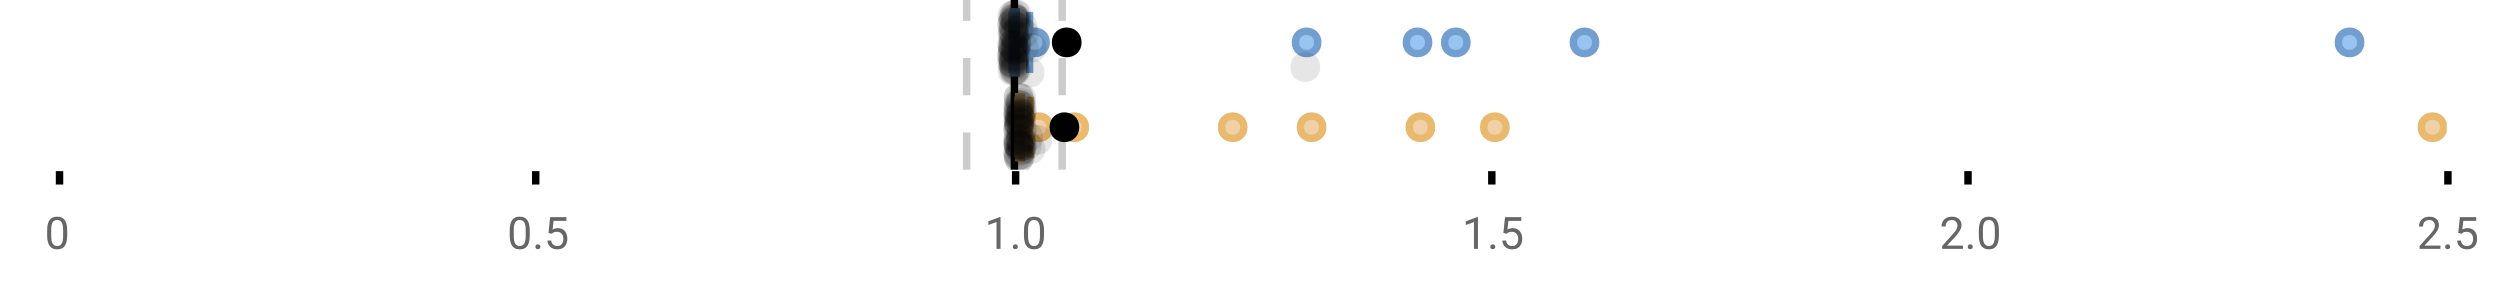 <?xml version="1.0" encoding="UTF-8"?>
<svg xmlns="http://www.w3.org/2000/svg" xmlns:xlink="http://www.w3.org/1999/xlink" width="672pt" height="76pt" viewBox="0 0 672 76" version="1.1">
<defs>
<clipPath id="clip1">
  <path d="M 271 0 L 274 0 L 274 45.602 L 271 45.602 Z M 271 0 "/>
</clipPath>
<clipPath id="clip2">
  <path d="M 258 0 L 261 0 L 261 45.602 L 258 45.602 Z M 258 0 "/>
</clipPath>
<clipPath id="clip3">
  <path d="M 284 0 L 287 0 L 287 45.602 L 284 45.602 Z M 284 0 "/>
</clipPath>
<clipPath id="clip4">
  <path d="M 600 0 L 657.684 0 L 657.684 43 L 600 43 Z M 600 0 "/>
</clipPath>
<clipPath id="clip5">
  <path d="M 247 2 L 311 2 L 311 45.602 L 247 45.602 Z M 247 2 "/>
</clipPath>
<clipPath id="clip6">
  <path d="M 257 2 L 321 2 L 321 45.602 L 257 45.602 Z M 257 2 "/>
</clipPath>
<clipPath id="clip7">
  <path d="M 300 2 L 363 2 L 363 45.602 L 300 45.602 Z M 300 2 "/>
</clipPath>
<clipPath id="clip8">
  <path d="M 321 2 L 384 2 L 384 45.602 L 321 45.602 Z M 321 2 "/>
</clipPath>
<clipPath id="clip9">
  <path d="M 350 2 L 414 2 L 414 45.602 L 350 45.602 Z M 350 2 "/>
</clipPath>
<clipPath id="clip10">
  <path d="M 370 2 L 434 2 L 434 45.602 L 370 45.602 Z M 370 2 "/>
</clipPath>
<clipPath id="clip11">
  <path d="M 622 2 L 657.684 2 L 657.684 45.602 L 622 45.602 Z M 622 2 "/>
</clipPath>
<clipPath id="clip12">
  <path d="M 254 2 L 318 2 L 318 45.602 L 254 45.602 Z M 254 2 "/>
</clipPath>
<clipPath id="clip13">
  <path d="M 269 37 L 278 37 L 278 45.602 L 269 45.602 Z M 269 37 "/>
</clipPath>
<clipPath id="clip14">
  <path d="M 269 38 L 278 38 L 278 45.602 L 269 45.602 Z M 269 38 "/>
</clipPath>
<clipPath id="clip15">
  <path d="M 269 37 L 278 37 L 278 45.602 L 269 45.602 Z M 269 37 "/>
</clipPath>
<clipPath id="clip16">
  <path d="M 269 38 L 278 38 L 278 45.602 L 269 45.602 Z M 269 38 "/>
</clipPath>
<clipPath id="clip17">
  <path d="M 270 37 L 279 37 L 279 45.602 L 270 45.602 Z M 270 37 "/>
</clipPath>
</defs>
<g id="surface724825">
<rect x="0" y="0" width="672" height="76" style="fill:rgb(100%,100%,100%);fill-opacity:1;stroke:none;"/>
<path style="fill:none;stroke-width:1;stroke-linecap:butt;stroke-linejoin:miter;stroke:rgb(0%,0%,0%);stroke-opacity:1;stroke-miterlimit:10;" d="M 8 23 L 8 24.801 " transform="matrix(2,0,0,2,0,0)"/>
<path style="fill:none;stroke-width:1;stroke-linecap:butt;stroke-linejoin:miter;stroke:rgb(0%,0%,0%);stroke-opacity:1;stroke-miterlimit:10;" d="M 72 23 L 72 24.801 " transform="matrix(2,0,0,2,0,0)"/>
<path style="fill:none;stroke-width:1;stroke-linecap:butt;stroke-linejoin:miter;stroke:rgb(0%,0%,0%);stroke-opacity:1;stroke-miterlimit:10;" d="M 136.5 23 L 136.5 24.801 " transform="matrix(2,0,0,2,0,0)"/>
<path style="fill:none;stroke-width:1;stroke-linecap:butt;stroke-linejoin:miter;stroke:rgb(0%,0%,0%);stroke-opacity:1;stroke-miterlimit:10;" d="M 200.5 23 L 200.5 24.801 " transform="matrix(2,0,0,2,0,0)"/>
<path style="fill:none;stroke-width:1;stroke-linecap:butt;stroke-linejoin:miter;stroke:rgb(0%,0%,0%);stroke-opacity:1;stroke-miterlimit:10;" d="M 264.5 23 L 264.5 24.801 " transform="matrix(2,0,0,2,0,0)"/>
<path style="fill:none;stroke-width:1;stroke-linecap:butt;stroke-linejoin:miter;stroke:rgb(0%,0%,0%);stroke-opacity:1;stroke-miterlimit:10;" d="M 329 23 L 329 24.801 " transform="matrix(2,0,0,2,0,0)"/>
<path style=" stroke:none;fill-rule:nonzero;fill:rgb(40%,40%,40%);fill-opacity:1;" d="M 18.062 63.262 C 18.062 64.535 17.844 65.48 17.406 66.105 C 16.977 66.723 16.301 67.027 15.375 67.027 C 14.469 67.027 13.797 66.727 13.359 66.121 C 12.922 65.52 12.691 64.613 12.672 63.402 L 12.672 61.965 C 12.672 60.707 12.883 59.773 13.312 59.168 C 13.75 58.555 14.43 58.246 15.359 58.246 C 16.273 58.246 16.953 58.543 17.391 59.137 C 17.828 59.723 18.051 60.629 18.062 61.855 Z M 16.969 61.777 C 16.969 60.863 16.836 60.195 16.578 59.777 C 16.328 59.352 15.922 59.137 15.359 59.137 C 14.805 59.137 14.398 59.352 14.141 59.777 C 13.891 60.195 13.766 60.836 13.766 61.699 L 13.766 63.434 C 13.766 64.352 13.895 65.035 14.156 65.48 C 14.426 65.918 14.832 66.137 15.375 66.137 C 15.906 66.137 16.301 65.93 16.562 65.512 C 16.82 65.098 16.957 64.445 16.969 63.559 Z M 12 55.77 "/>
<path style=" stroke:none;fill-rule:nonzero;fill:rgb(40%,40%,40%);fill-opacity:1;" d="M 142.398 63.262 C 142.398 64.535 142.18 65.48 141.742 66.105 C 141.312 66.723 140.637 67.027 139.711 67.027 C 138.805 67.027 138.133 66.727 137.695 66.121 C 137.258 65.52 137.027 64.613 137.008 63.402 L 137.008 61.965 C 137.008 60.707 137.219 59.773 137.648 59.168 C 138.086 58.555 138.766 58.246 139.695 58.246 C 140.609 58.246 141.289 58.543 141.727 59.137 C 142.164 59.723 142.387 60.629 142.398 61.855 Z M 141.305 61.777 C 141.305 60.863 141.172 60.195 140.914 59.777 C 140.664 59.352 140.258 59.137 139.695 59.137 C 139.141 59.137 138.734 59.352 138.477 59.777 C 138.227 60.195 138.102 60.836 138.102 61.699 L 138.102 63.434 C 138.102 64.352 138.23 65.035 138.492 65.48 C 138.762 65.918 139.168 66.137 139.711 66.137 C 140.242 66.137 140.637 65.93 140.898 65.512 C 141.156 65.098 141.293 64.445 141.305 63.559 Z M 143.918 66.34 C 143.918 66.152 143.969 65.996 144.074 65.871 C 144.188 65.746 144.355 65.684 144.574 65.684 C 144.801 65.684 144.973 65.746 145.09 65.871 C 145.203 65.996 145.262 66.152 145.262 66.34 C 145.262 66.52 145.203 66.668 145.09 66.793 C 144.973 66.906 144.801 66.965 144.574 66.965 C 144.355 66.965 144.188 66.906 144.074 66.793 C 143.969 66.668 143.918 66.52 143.918 66.34 Z M 147.438 62.621 L 147.875 58.371 L 152.25 58.371 L 152.25 59.371 L 148.797 59.371 L 148.531 61.699 C 148.957 61.449 149.438 61.324 149.969 61.324 C 150.738 61.324 151.352 61.586 151.812 62.105 C 152.27 62.617 152.5 63.309 152.5 64.184 C 152.5 65.059 152.258 65.754 151.781 66.262 C 151.312 66.773 150.648 67.027 149.797 67.027 C 149.047 67.027 148.43 66.82 147.953 66.402 C 147.473 65.977 147.203 65.395 147.141 64.652 L 148.156 64.652 C 148.227 65.145 148.406 65.512 148.688 65.762 C 148.969 66.012 149.336 66.137 149.797 66.137 C 150.297 66.137 150.691 65.965 150.984 65.621 C 151.273 65.277 151.422 64.805 151.422 64.199 C 151.422 63.629 151.266 63.168 150.953 62.824 C 150.641 62.48 150.223 62.309 149.703 62.309 C 149.234 62.309 148.863 62.41 148.594 62.605 L 148.312 62.84 Z M 136.336 55.77 "/>
<path style=" stroke:none;fill-rule:nonzero;fill:rgb(40%,40%,40%);fill-opacity:1;" d="M 268.938 66.902 L 267.859 66.902 L 267.859 59.684 L 265.672 60.48 L 265.672 59.496 L 268.781 58.324 L 268.938 58.324 Z M 272.254 66.34 C 272.254 66.152 272.305 65.996 272.41 65.871 C 272.523 65.746 272.691 65.684 272.91 65.684 C 273.137 65.684 273.309 65.746 273.426 65.871 C 273.539 65.996 273.598 66.152 273.598 66.34 C 273.598 66.52 273.539 66.668 273.426 66.793 C 273.309 66.906 273.137 66.965 272.91 66.965 C 272.691 66.965 272.523 66.906 272.41 66.793 C 272.305 66.668 272.254 66.52 272.254 66.34 Z M 280.633 63.262 C 280.633 64.535 280.414 65.48 279.977 66.105 C 279.547 66.723 278.871 67.027 277.945 67.027 C 277.039 67.027 276.367 66.727 275.93 66.121 C 275.492 65.52 275.262 64.613 275.242 63.402 L 275.242 61.965 C 275.242 60.707 275.453 59.773 275.883 59.168 C 276.32 58.555 277 58.246 277.93 58.246 C 278.844 58.246 279.523 58.543 279.961 59.137 C 280.398 59.723 280.621 60.629 280.633 61.855 Z M 279.539 61.777 C 279.539 60.863 279.406 60.195 279.148 59.777 C 278.898 59.352 278.492 59.137 277.93 59.137 C 277.375 59.137 276.969 59.352 276.711 59.777 C 276.461 60.195 276.336 60.836 276.336 61.699 L 276.336 63.434 C 276.336 64.352 276.465 65.035 276.727 65.48 C 276.996 65.918 277.402 66.137 277.945 66.137 C 278.477 66.137 278.871 65.93 279.133 65.512 C 279.391 65.098 279.527 64.445 279.539 63.559 Z M 264.672 55.77 "/>
<path style=" stroke:none;fill-rule:nonzero;fill:rgb(40%,40%,40%);fill-opacity:1;" d="M 397.273 66.902 L 396.195 66.902 L 396.195 59.684 L 394.008 60.48 L 394.008 59.496 L 397.117 58.324 L 397.273 58.324 Z M 400.59 66.34 C 400.59 66.152 400.641 65.996 400.746 65.871 C 400.859 65.746 401.027 65.684 401.246 65.684 C 401.473 65.684 401.645 65.746 401.762 65.871 C 401.875 65.996 401.934 66.152 401.934 66.34 C 401.934 66.52 401.875 66.668 401.762 66.793 C 401.645 66.906 401.473 66.965 401.246 66.965 C 401.027 66.965 400.859 66.906 400.746 66.793 C 400.641 66.668 400.59 66.52 400.59 66.34 Z M 404.109 62.621 L 404.547 58.371 L 408.922 58.371 L 408.922 59.371 L 405.469 59.371 L 405.203 61.699 C 405.629 61.449 406.109 61.324 406.641 61.324 C 407.41 61.324 408.023 61.586 408.484 62.105 C 408.941 62.617 409.172 63.309 409.172 64.184 C 409.172 65.059 408.93 65.754 408.453 66.262 C 407.984 66.773 407.32 67.027 406.469 67.027 C 405.719 67.027 405.102 66.82 404.625 66.402 C 404.145 65.977 403.875 65.395 403.812 64.652 L 404.828 64.652 C 404.898 65.145 405.078 65.512 405.359 65.762 C 405.641 66.012 406.008 66.137 406.469 66.137 C 406.969 66.137 407.363 65.965 407.656 65.621 C 407.945 65.277 408.094 64.805 408.094 64.199 C 408.094 63.629 407.938 63.168 407.625 62.824 C 407.312 62.48 406.895 62.309 406.375 62.309 C 405.906 62.309 405.535 62.41 405.266 62.605 L 404.984 62.84 Z M 393.008 55.77 "/>
<path style=" stroke:none;fill-rule:nonzero;fill:rgb(40%,40%,40%);fill-opacity:1;" d="M 527.645 66.902 L 522.051 66.902 L 522.051 66.121 L 525.004 62.84 C 525.441 62.34 525.742 61.941 525.91 61.637 C 526.074 61.324 526.16 61.004 526.16 60.668 C 526.16 60.223 526.023 59.855 525.754 59.574 C 525.492 59.285 525.133 59.137 524.676 59.137 C 524.145 59.137 523.727 59.293 523.426 59.605 C 523.121 59.91 522.973 60.336 522.973 60.887 L 521.895 60.887 C 521.895 60.098 522.145 59.461 522.645 58.98 C 523.152 58.492 523.832 58.246 524.676 58.246 C 525.477 58.246 526.105 58.457 526.566 58.871 C 527.023 59.289 527.254 59.848 527.254 60.543 C 527.254 61.379 526.715 62.379 525.645 63.543 L 523.363 66.012 L 527.645 66.012 Z M 528.93 66.34 C 528.93 66.152 528.98 65.996 529.086 65.871 C 529.199 65.746 529.367 65.684 529.586 65.684 C 529.812 65.684 529.984 65.746 530.102 65.871 C 530.215 65.996 530.273 66.152 530.273 66.34 C 530.273 66.52 530.215 66.668 530.102 66.793 C 529.984 66.906 529.812 66.965 529.586 66.965 C 529.367 66.965 529.199 66.906 529.086 66.793 C 528.98 66.668 528.93 66.52 528.93 66.34 Z M 537.305 63.262 C 537.305 64.535 537.086 65.48 536.648 66.105 C 536.219 66.723 535.543 67.027 534.617 67.027 C 533.711 67.027 533.039 66.727 532.602 66.121 C 532.164 65.52 531.934 64.613 531.914 63.402 L 531.914 61.965 C 531.914 60.707 532.125 59.773 532.555 59.168 C 532.992 58.555 533.672 58.246 534.602 58.246 C 535.516 58.246 536.195 58.543 536.633 59.137 C 537.07 59.723 537.293 60.629 537.305 61.855 Z M 536.211 61.777 C 536.211 60.863 536.078 60.195 535.82 59.777 C 535.57 59.352 535.164 59.137 534.602 59.137 C 534.047 59.137 533.641 59.352 533.383 59.777 C 533.133 60.195 533.008 60.836 533.008 61.699 L 533.008 63.434 C 533.008 64.352 533.137 65.035 533.398 65.48 C 533.668 65.918 534.074 66.137 534.617 66.137 C 535.148 66.137 535.543 65.93 535.805 65.512 C 536.062 65.098 536.199 64.445 536.211 63.559 Z M 521.348 55.77 "/>
<path style=" stroke:none;fill-rule:nonzero;fill:rgb(40%,40%,40%);fill-opacity:1;" d="M 655.98 66.902 L 650.387 66.902 L 650.387 66.121 L 653.34 62.84 C 653.777 62.34 654.078 61.941 654.246 61.637 C 654.41 61.324 654.496 61.004 654.496 60.668 C 654.496 60.223 654.359 59.855 654.09 59.574 C 653.828 59.285 653.469 59.137 653.012 59.137 C 652.48 59.137 652.062 59.293 651.762 59.605 C 651.457 59.91 651.309 60.336 651.309 60.887 L 650.23 60.887 C 650.23 60.098 650.48 59.461 650.98 58.98 C 651.488 58.492 652.168 58.246 653.012 58.246 C 653.812 58.246 654.441 58.457 654.902 58.871 C 655.359 59.289 655.59 59.848 655.59 60.543 C 655.59 61.379 655.051 62.379 653.98 63.543 L 651.699 66.012 L 655.98 66.012 Z M 657.266 66.34 C 657.266 66.152 657.316 65.996 657.422 65.871 C 657.535 65.746 657.703 65.684 657.922 65.684 C 658.148 65.684 658.32 65.746 658.438 65.871 C 658.551 65.996 658.609 66.152 658.609 66.34 C 658.609 66.52 658.551 66.668 658.438 66.793 C 658.32 66.906 658.148 66.965 657.922 66.965 C 657.703 66.965 657.535 66.906 657.422 66.793 C 657.316 66.668 657.266 66.52 657.266 66.34 Z M 660.781 62.621 L 661.219 58.371 L 665.594 58.371 L 665.594 59.371 L 662.141 59.371 L 661.875 61.699 C 662.301 61.449 662.781 61.324 663.312 61.324 C 664.082 61.324 664.695 61.586 665.156 62.105 C 665.613 62.617 665.844 63.309 665.844 64.184 C 665.844 65.059 665.602 65.754 665.125 66.262 C 664.656 66.773 663.992 67.027 663.141 67.027 C 662.391 67.027 661.773 66.82 661.297 66.402 C 660.816 65.977 660.547 65.395 660.484 64.652 L 661.5 64.652 C 661.57 65.145 661.75 65.512 662.031 65.762 C 662.312 66.012 662.68 66.137 663.141 66.137 C 663.641 66.137 664.035 65.965 664.328 65.621 C 664.617 65.277 664.766 64.805 664.766 64.199 C 664.766 63.629 664.609 63.168 664.297 62.824 C 663.984 62.48 663.566 62.309 663.047 62.309 C 662.578 62.309 662.207 62.41 661.938 62.605 L 661.656 62.84 Z M 649.684 55.77 "/>
<g clip-path="url(#clip1)" clip-rule="nonzero">
<path style="fill:none;stroke-width:1;stroke-linecap:butt;stroke-linejoin:miter;stroke:rgb(0%,0%,0%);stroke-opacity:1;stroke-miterlimit:10;" d="M -0.001 -0.001 L 22.8 -0.001 " transform="matrix(0,-2,2,0,272.673,45.6)"/>
</g>
<g clip-path="url(#clip2)" clip-rule="nonzero">
<path style="fill:none;stroke-width:1;stroke-linecap:butt;stroke-linejoin:miter;stroke:rgb(80%,80%,80%);stroke-opacity:1;stroke-dasharray:5,5;stroke-miterlimit:10;" d="M -0.001 0 L 22.8 0 " transform="matrix(0,-2,2,0,259.839,45.6)"/>
</g>
<g clip-path="url(#clip3)" clip-rule="nonzero">
<path style="fill:none;stroke-width:1;stroke-linecap:butt;stroke-linejoin:miter;stroke:rgb(80%,80%,80%);stroke-opacity:1;stroke-dasharray:5,5;stroke-miterlimit:10;" d="M -0.001 0.001 L 22.8 0.001 " transform="matrix(0,-2,2,0,285.507,45.6)"/>
</g>
<path style=" stroke:none;fill-rule:nonzero;fill:rgb(59.216%,76.863%,94.118%);fill-opacity:1;" d="M 272.371 3.191 L 273.191 3.191 L 273.191 19.605 L 272.371 19.605 Z M 272.371 3.191 "/>
<path style="fill:none;stroke-width:1;stroke-linecap:butt;stroke-linejoin:miter;stroke:rgb(44.706%,62.353%,81.176%);stroke-opacity:1;stroke-miterlimit:10;" d="M 136.336 1.596 L 136.336 9.805 Z M 136.336 1.596 " transform="matrix(2,0,0,2,0,0)"/>
<path style="fill:none;stroke-width:1;stroke-linecap:butt;stroke-linejoin:miter;stroke:rgb(44.706%,62.353%,81.176%);stroke-opacity:1;stroke-miterlimit:10;" d="M 136.186 1.596 L 136.596 1.596 L 136.596 9.803 L 136.186 9.803 Z M 136.186 1.596 " transform="matrix(2,0,0,2,0,0)"/>
<path style="fill:none;stroke-width:1;stroke-linecap:butt;stroke-linejoin:miter;stroke:rgb(44.706%,62.353%,81.176%);stroke-opacity:1;stroke-miterlimit:10;" d="M 136.027 1.596 L 136.027 9.805 M 136.027 5.699 L 136.186 5.699 M 138.375 1.596 L 138.375 9.805 M 138.375 5.699 L 136.596 5.699 Z M 138.375 5.699 " transform="matrix(2,0,0,2,0,0)"/>
<path style="fill-rule:nonzero;fill:rgb(59.216%,76.863%,94.118%);fill-opacity:1;stroke-width:1;stroke-linecap:butt;stroke-linejoin:miter;stroke:rgb(44.706%,62.353%,81.176%);stroke-opacity:1;stroke-miterlimit:10;" d="M 140.605 5.699 C 140.605 7.699 137.605 7.699 137.605 5.699 C 137.605 3.699 140.605 3.699 140.605 5.699 Z M 140.605 5.699 " transform="matrix(2,0,0,2,0,0)"/>
<path style="fill-rule:nonzero;fill:rgb(59.216%,76.863%,94.118%);fill-opacity:1;stroke-width:1;stroke-linecap:butt;stroke-linejoin:miter;stroke:rgb(44.706%,62.353%,81.176%);stroke-opacity:1;stroke-miterlimit:10;" d="M 177.107 5.699 C 177.107 7.699 174.107 7.699 174.107 5.699 C 174.107 3.699 177.107 3.699 177.107 5.699 Z M 177.107 5.699 " transform="matrix(2,0,0,2,0,0)"/>
<path style="fill-rule:nonzero;fill:rgb(59.216%,76.863%,94.118%);fill-opacity:1;stroke-width:1;stroke-linecap:butt;stroke-linejoin:miter;stroke:rgb(44.706%,62.353%,81.176%);stroke-opacity:1;stroke-miterlimit:10;" d="M 192.012 5.699 C 192.012 7.699 189.012 7.699 189.012 5.699 C 189.012 3.699 192.012 3.699 192.012 5.699 Z M 192.012 5.699 " transform="matrix(2,0,0,2,0,0)"/>
<path style="fill-rule:nonzero;fill:rgb(59.216%,76.863%,94.118%);fill-opacity:1;stroke-width:1;stroke-linecap:butt;stroke-linejoin:miter;stroke:rgb(44.706%,62.353%,81.176%);stroke-opacity:1;stroke-miterlimit:10;" d="M 197.16 5.699 C 197.16 7.699 194.16 7.699 194.16 5.699 C 194.16 3.699 197.16 3.699 197.16 5.699 Z M 197.16 5.699 " transform="matrix(2,0,0,2,0,0)"/>
<path style="fill-rule:nonzero;fill:rgb(59.216%,76.863%,94.118%);fill-opacity:1;stroke-width:1;stroke-linecap:butt;stroke-linejoin:miter;stroke:rgb(44.706%,62.353%,81.176%);stroke-opacity:1;stroke-miterlimit:10;" d="M 214.457 5.699 C 214.457 7.699 211.457 7.699 211.457 5.699 C 211.457 3.699 214.457 3.699 214.457 5.699 Z M 214.457 5.699 " transform="matrix(2,0,0,2,0,0)"/>
<path style=" stroke:none;fill-rule:nonzero;fill:rgb(59.216%,76.863%,94.118%);fill-opacity:1;" d="M 634.555 11.398 C 634.555 15.398 628.555 15.398 628.555 11.398 C 628.555 7.398 634.555 7.398 634.555 11.398 Z M 634.555 11.398 "/>
<g clip-path="url(#clip4)" clip-rule="nonzero">
<path style="fill:none;stroke-width:1;stroke-linecap:butt;stroke-linejoin:miter;stroke:rgb(44.706%,62.353%,81.176%);stroke-opacity:1;stroke-miterlimit:10;" d="M 317.277 5.699 C 317.277 7.699 314.277 7.699 314.277 5.699 C 314.277 3.699 317.277 3.699 317.277 5.699 Z M 317.277 5.699 " transform="matrix(2,0,0,2,0,0)"/>
</g>
<path style="fill-rule:nonzero;fill:rgb(0%,0%,0%);fill-opacity:1;stroke-width:1;stroke-linecap:butt;stroke-linejoin:miter;stroke:rgb(0%,0%,0%);stroke-opacity:1;stroke-miterlimit:10;" d="M 144.865 5.699 C 144.865 7.699 141.865 7.699 141.865 5.699 C 141.865 3.699 144.865 3.699 144.865 5.699 Z M 144.865 5.699 " transform="matrix(2,0,0,2,0,0)"/>
<path style=" stroke:none;fill-rule:nonzero;fill:rgb(0%,0%,0%);fill-opacity:0.098;" d="M 276.055 6.66 C 276.055 11.996 268.055 11.996 268.055 6.66 C 268.055 1.328 276.055 1.328 276.055 6.66 Z M 276.055 6.66 "/>
<path style=" stroke:none;fill-rule:nonzero;fill:rgb(0%,0%,0%);fill-opacity:0.098;" d="M 276.062 14.836 C 276.062 20.172 268.062 20.172 268.062 14.836 C 268.062 9.504 276.062 9.504 276.062 14.836 Z M 276.062 14.836 "/>
<path style=" stroke:none;fill-rule:nonzero;fill:rgb(0%,0%,0%);fill-opacity:0.098;" d="M 276.066 12.168 C 276.066 17.5 268.066 17.5 268.066 12.168 C 268.066 6.836 276.066 6.836 276.066 12.168 Z M 276.066 12.168 "/>
<path style=" stroke:none;fill-rule:nonzero;fill:rgb(0%,0%,0%);fill-opacity:0.098;" d="M 276.074 15.32 C 276.074 20.652 268.074 20.652 268.074 15.32 C 268.074 9.988 276.074 9.988 276.074 15.32 Z M 276.074 15.32 "/>
<path style=" stroke:none;fill-rule:nonzero;fill:rgb(0%,0%,0%);fill-opacity:0.098;" d="M 276.121 16.645 C 276.121 21.977 268.121 21.977 268.121 16.645 C 268.121 11.312 276.121 11.312 276.121 16.645 Z M 276.121 16.645 "/>
<path style=" stroke:none;fill-rule:nonzero;fill:rgb(0%,0%,0%);fill-opacity:0.098;" d="M 276.148 4.234 C 276.148 9.566 268.148 9.566 268.148 4.234 C 268.148 -1.102 276.148 -1.102 276.148 4.234 Z M 276.148 4.234 "/>
<path style=" stroke:none;fill-rule:nonzero;fill:rgb(0%,0%,0%);fill-opacity:0.098;" d="M 276.148 9.348 C 276.148 14.684 268.148 14.684 268.148 9.348 C 268.148 4.016 276.148 4.016 276.148 9.348 Z M 276.148 9.348 "/>
<path style=" stroke:none;fill-rule:nonzero;fill:rgb(0%,0%,0%);fill-opacity:0.098;" d="M 276.156 17.043 C 276.156 22.379 268.156 22.379 268.156 17.043 C 268.156 11.711 276.156 11.711 276.156 17.043 Z M 276.156 17.043 "/>
<path style=" stroke:none;fill-rule:nonzero;fill:rgb(0%,0%,0%);fill-opacity:0.098;" d="M 276.18 19.062 C 276.18 24.395 268.18 24.395 268.18 19.062 C 268.18 13.727 276.18 13.727 276.18 19.062 Z M 276.18 19.062 "/>
<path style=" stroke:none;fill-rule:nonzero;fill:rgb(0%,0%,0%);fill-opacity:0.098;" d="M 276.188 12.004 C 276.188 17.336 268.188 17.336 268.188 12.004 C 268.188 6.672 276.188 6.672 276.188 12.004 Z M 276.188 12.004 "/>
<path style=" stroke:none;fill-rule:nonzero;fill:rgb(0%,0%,0%);fill-opacity:0.098;" d="M 276.191 6.465 C 276.191 11.797 268.191 11.797 268.191 6.465 C 268.191 1.129 276.191 1.129 276.191 6.465 Z M 276.191 6.465 "/>
<path style=" stroke:none;fill-rule:nonzero;fill:rgb(0%,0%,0%);fill-opacity:0.098;" d="M 276.195 14.242 C 276.195 19.578 268.195 19.578 268.195 14.242 C 268.195 8.91 276.195 8.91 276.195 14.242 Z M 276.195 14.242 "/>
<path style=" stroke:none;fill-rule:nonzero;fill:rgb(0%,0%,0%);fill-opacity:0.098;" d="M 276.219 13.711 C 276.219 19.043 268.219 19.043 268.219 13.711 C 268.219 8.375 276.219 8.375 276.219 13.711 Z M 276.219 13.711 "/>
<path style=" stroke:none;fill-rule:nonzero;fill:rgb(0%,0%,0%);fill-opacity:0.098;" d="M 276.273 8.156 C 276.273 13.488 268.273 13.488 268.273 8.156 C 268.273 2.824 276.273 2.824 276.273 8.156 Z M 276.273 8.156 "/>
<path style=" stroke:none;fill-rule:nonzero;fill:rgb(0%,0%,0%);fill-opacity:0.098;" d="M 276.277 13.035 C 276.277 18.367 268.277 18.367 268.277 13.035 C 268.277 7.703 276.277 7.703 276.277 13.035 Z M 276.277 13.035 "/>
<path style=" stroke:none;fill-rule:nonzero;fill:rgb(0%,0%,0%);fill-opacity:0.098;" d="M 276.316 4.891 C 276.316 10.223 268.316 10.223 268.316 4.891 C 268.316 -0.445 276.316 -0.445 276.316 4.891 Z M 276.316 4.891 "/>
<path style=" stroke:none;fill-rule:nonzero;fill:rgb(0%,0%,0%);fill-opacity:0.098;" d="M 276.371 12.547 C 276.371 17.879 268.371 17.879 268.371 12.547 C 268.371 7.215 276.371 7.215 276.371 12.547 Z M 276.371 12.547 "/>
<path style=" stroke:none;fill-rule:nonzero;fill:rgb(0%,0%,0%);fill-opacity:0.098;" d="M 276.406 5.859 C 276.406 11.195 268.406 11.195 268.406 5.859 C 268.406 0.527 276.406 0.527 276.406 5.859 Z M 276.406 5.859 "/>
<path style=" stroke:none;fill-rule:nonzero;fill:rgb(0%,0%,0%);fill-opacity:0.098;" d="M 276.41 8.797 C 276.41 14.133 268.41 14.133 268.41 8.797 C 268.41 3.465 276.41 3.465 276.41 8.797 Z M 276.41 8.797 "/>
<path style=" stroke:none;fill-rule:nonzero;fill:rgb(0%,0%,0%);fill-opacity:0.098;" d="M 276.457 10.059 C 276.457 15.391 268.457 15.391 268.457 10.059 C 268.457 4.727 276.457 4.727 276.457 10.059 Z M 276.457 10.059 "/>
<path style=" stroke:none;fill-rule:nonzero;fill:rgb(0%,0%,0%);fill-opacity:0.098;" d="M 276.461 15.977 C 276.461 21.309 268.461 21.309 268.461 15.977 C 268.461 10.645 276.461 10.645 276.461 15.977 Z M 276.461 15.977 "/>
<path style=" stroke:none;fill-rule:nonzero;fill:rgb(0%,0%,0%);fill-opacity:0.098;" d="M 276.473 15.859 C 276.473 21.195 268.473 21.195 268.473 15.859 C 268.473 10.527 276.473 10.527 276.473 15.859 Z M 276.473 15.859 "/>
<path style=" stroke:none;fill-rule:nonzero;fill:rgb(0%,0%,0%);fill-opacity:0.098;" d="M 276.508 7.535 C 276.508 12.867 268.508 12.867 268.508 7.535 C 268.508 2.199 276.508 2.199 276.508 7.535 Z M 276.508 7.535 "/>
<path style=" stroke:none;fill-rule:nonzero;fill:rgb(0%,0%,0%);fill-opacity:0.098;" d="M 276.512 17.391 C 276.512 22.723 268.512 22.723 268.512 17.391 C 268.512 12.059 276.512 12.059 276.512 17.391 Z M 276.512 17.391 "/>
<path style=" stroke:none;fill-rule:nonzero;fill:rgb(0%,0%,0%);fill-opacity:0.098;" d="M 276.527 16.504 C 276.527 21.836 268.527 21.836 268.527 16.504 C 268.527 11.168 276.527 11.168 276.527 16.504 Z M 276.527 16.504 "/>
<path style=" stroke:none;fill-rule:nonzero;fill:rgb(0%,0%,0%);fill-opacity:0.098;" d="M 276.527 11.809 C 276.527 17.145 268.527 17.145 268.527 11.809 C 268.527 6.477 276.527 6.477 276.527 11.809 Z M 276.527 11.809 "/>
<path style=" stroke:none;fill-rule:nonzero;fill:rgb(0%,0%,0%);fill-opacity:0.098;" d="M 276.531 16.941 C 276.531 22.277 268.531 22.277 268.531 16.941 C 268.531 11.609 276.531 11.609 276.531 16.941 Z M 276.531 16.941 "/>
<path style=" stroke:none;fill-rule:nonzero;fill:rgb(0%,0%,0%);fill-opacity:0.098;" d="M 276.57 17.562 C 276.57 22.895 268.57 22.895 268.57 17.562 C 268.57 12.227 276.57 12.227 276.57 17.562 Z M 276.57 17.562 "/>
<path style=" stroke:none;fill-rule:nonzero;fill:rgb(0%,0%,0%);fill-opacity:0.098;" d="M 276.609 13.312 C 276.609 18.645 268.609 18.645 268.609 13.312 C 268.609 7.98 276.609 7.98 276.609 13.312 Z M 276.609 13.312 "/>
<path style=" stroke:none;fill-rule:nonzero;fill:rgb(0%,0%,0%);fill-opacity:0.098;" d="M 276.641 5.055 C 276.641 10.391 268.641 10.391 268.641 5.055 C 268.641 -0.277 276.641 -0.277 276.641 5.055 Z M 276.641 5.055 "/>
<path style=" stroke:none;fill-rule:nonzero;fill:rgb(0%,0%,0%);fill-opacity:0.098;" d="M 276.652 9.461 C 276.652 14.797 268.652 14.797 268.652 9.461 C 268.652 4.129 276.652 4.129 276.652 9.461 Z M 276.652 9.461 "/>
<path style=" stroke:none;fill-rule:nonzero;fill:rgb(0%,0%,0%);fill-opacity:0.098;" d="M 276.664 18.879 C 276.664 24.215 268.664 24.215 268.664 18.879 C 268.664 13.547 276.664 13.547 276.664 18.879 Z M 276.664 18.879 "/>
<path style=" stroke:none;fill-rule:nonzero;fill:rgb(0%,0%,0%);fill-opacity:0.098;" d="M 276.672 4.988 C 276.672 10.32 268.672 10.32 268.672 4.988 C 268.672 -0.344 276.672 -0.344 276.672 4.988 Z M 276.672 4.988 "/>
<path style=" stroke:none;fill-rule:nonzero;fill:rgb(0%,0%,0%);fill-opacity:0.098;" d="M 276.715 15.461 C 276.715 20.797 268.715 20.797 268.715 15.461 C 268.715 10.129 276.715 10.129 276.715 15.461 Z M 276.715 15.461 "/>
<path style=" stroke:none;fill-rule:nonzero;fill:rgb(0%,0%,0%);fill-opacity:0.098;" d="M 276.719 18.938 C 276.719 24.273 268.719 24.273 268.719 18.938 C 268.719 13.605 276.719 13.605 276.719 18.938 Z M 276.719 18.938 "/>
<path style=" stroke:none;fill-rule:nonzero;fill:rgb(0%,0%,0%);fill-opacity:0.098;" d="M 276.727 7.16 C 276.727 12.496 268.727 12.496 268.727 7.16 C 268.727 1.828 276.727 1.828 276.727 7.16 Z M 276.727 7.16 "/>
<path style=" stroke:none;fill-rule:nonzero;fill:rgb(0%,0%,0%);fill-opacity:0.098;" d="M 276.734 9.566 C 276.734 14.898 268.734 14.898 268.734 9.566 C 268.734 4.234 276.734 4.234 276.734 9.566 Z M 276.734 9.566 "/>
<path style=" stroke:none;fill-rule:nonzero;fill:rgb(0%,0%,0%);fill-opacity:0.098;" d="M 276.766 3.91 C 276.766 9.246 268.766 9.246 268.766 3.91 C 268.766 -1.422 276.766 -1.422 276.766 3.91 Z M 276.766 3.91 "/>
<path style=" stroke:none;fill-rule:nonzero;fill:rgb(0%,0%,0%);fill-opacity:0.098;" d="M 276.766 18.418 C 276.766 23.75 268.766 23.75 268.766 18.418 C 268.766 13.086 276.766 13.086 276.766 18.418 Z M 276.766 18.418 "/>
<path style=" stroke:none;fill-rule:nonzero;fill:rgb(0%,0%,0%);fill-opacity:0.098;" d="M 276.77 15.035 C 276.77 20.367 268.77 20.367 268.77 15.035 C 268.77 9.699 276.77 9.699 276.77 15.035 Z M 276.77 15.035 "/>
<path style=" stroke:none;fill-rule:nonzero;fill:rgb(0%,0%,0%);fill-opacity:0.098;" d="M 276.883 13.469 C 276.883 18.805 268.883 18.805 268.883 13.469 C 268.883 8.137 276.883 8.137 276.883 13.469 Z M 276.883 13.469 "/>
<path style=" stroke:none;fill-rule:nonzero;fill:rgb(0%,0%,0%);fill-opacity:0.098;" d="M 276.883 12.762 C 276.883 18.098 268.883 18.098 268.883 12.762 C 268.883 7.43 276.883 7.43 276.883 12.762 Z M 276.883 12.762 "/>
<path style=" stroke:none;fill-rule:nonzero;fill:rgb(0%,0%,0%);fill-opacity:0.098;" d="M 276.949 5.871 C 276.949 11.203 268.949 11.203 268.949 5.871 C 268.949 0.539 276.949 0.539 276.949 5.871 Z M 276.949 5.871 "/>
<path style=" stroke:none;fill-rule:nonzero;fill:rgb(0%,0%,0%);fill-opacity:0.098;" d="M 277.039 5.207 C 277.039 10.539 269.039 10.539 269.039 5.207 C 269.039 -0.125 277.039 -0.125 277.039 5.207 Z M 277.039 5.207 "/>
<path style=" stroke:none;fill-rule:nonzero;fill:rgb(0%,0%,0%);fill-opacity:0.098;" d="M 277.09 13.457 C 277.09 18.789 269.09 18.789 269.09 13.457 C 269.09 8.121 277.09 8.121 277.09 13.457 Z M 277.09 13.457 "/>
<path style=" stroke:none;fill-rule:nonzero;fill:rgb(0%,0%,0%);fill-opacity:0.098;" d="M 277.133 5.336 C 277.133 10.668 269.133 10.668 269.133 5.336 C 269.133 0 277.133 0 277.133 5.336 Z M 277.133 5.336 "/>
<path style=" stroke:none;fill-rule:nonzero;fill:rgb(0%,0%,0%);fill-opacity:0.098;" d="M 277.137 18.793 C 277.137 24.125 269.137 24.125 269.137 18.793 C 269.137 13.461 277.137 13.461 277.137 18.793 Z M 277.137 18.793 "/>
<path style=" stroke:none;fill-rule:nonzero;fill:rgb(0%,0%,0%);fill-opacity:0.098;" d="M 277.141 10.918 C 277.141 16.25 269.141 16.25 269.141 10.918 C 269.141 5.582 277.141 5.582 277.141 10.918 Z M 277.141 10.918 "/>
<path style=" stroke:none;fill-rule:nonzero;fill:rgb(0%,0%,0%);fill-opacity:0.098;" d="M 277.191 3.848 C 277.191 9.18 269.191 9.18 269.191 3.848 C 269.191 -1.484 277.191 -1.484 277.191 3.848 Z M 277.191 3.848 "/>
<path style=" stroke:none;fill-rule:nonzero;fill:rgb(0%,0%,0%);fill-opacity:0.098;" d="M 277.23 11.82 C 277.23 17.156 269.23 17.156 269.23 11.82 C 269.23 6.488 277.23 6.488 277.23 11.82 Z M 277.23 11.82 "/>
<path style=" stroke:none;fill-rule:nonzero;fill:rgb(0%,0%,0%);fill-opacity:0.098;" d="M 277.25 11.988 C 277.25 17.32 269.25 17.32 269.25 11.988 C 269.25 6.656 277.25 6.656 277.25 11.988 Z M 277.25 11.988 "/>
<path style=" stroke:none;fill-rule:nonzero;fill:rgb(0%,0%,0%);fill-opacity:0.098;" d="M 277.52 8.25 C 277.52 13.582 269.52 13.582 269.52 8.25 C 269.52 2.918 277.52 2.918 277.52 8.25 Z M 277.52 8.25 "/>
<path style=" stroke:none;fill-rule:nonzero;fill:rgb(0%,0%,0%);fill-opacity:0.098;" d="M 277.898 7.547 C 277.898 12.883 269.898 12.883 269.898 7.547 C 269.898 2.215 277.898 2.215 277.898 7.547 Z M 277.898 7.547 "/>
<path style=" stroke:none;fill-rule:nonzero;fill:rgb(0%,0%,0%);fill-opacity:0.098;" d="M 278.812 7.094 C 278.812 12.43 270.812 12.43 270.812 7.094 C 270.812 1.762 278.812 1.762 278.812 7.094 Z M 278.812 7.094 "/>
<path style=" stroke:none;fill-rule:nonzero;fill:rgb(0%,0%,0%);fill-opacity:0.098;" d="M 279.152 8.969 C 279.152 14.301 271.152 14.301 271.152 8.969 C 271.152 3.633 279.152 3.633 279.152 8.969 Z M 279.152 8.969 "/>
<path style=" stroke:none;fill-rule:nonzero;fill:rgb(0%,0%,0%);fill-opacity:0.098;" d="M 279.156 12.812 C 279.156 18.145 271.156 18.145 271.156 12.812 C 271.156 7.48 279.156 7.48 279.156 12.812 Z M 279.156 12.812 "/>
<path style=" stroke:none;fill-rule:nonzero;fill:rgb(0%,0%,0%);fill-opacity:0.098;" d="M 280.75 19.492 C 280.75 24.824 272.75 24.824 272.75 19.492 C 272.75 14.156 280.75 14.156 280.75 19.492 Z M 280.75 19.492 "/>
<path style=" stroke:none;fill-rule:nonzero;fill:rgb(0%,0%,0%);fill-opacity:0.098;" d="M 281.301 12.84 C 281.301 18.172 273.301 18.172 273.301 12.84 C 273.301 7.504 281.301 7.504 281.301 12.84 Z M 281.301 12.84 "/>
<path style=" stroke:none;fill-rule:nonzero;fill:rgb(0%,0%,0%);fill-opacity:0.098;" d="M 354.871 18.039 C 354.871 23.371 346.871 23.371 346.871 18.039 C 346.871 12.707 354.871 12.707 354.871 18.039 Z M 354.871 18.039 "/>
<path style=" stroke:none;fill-rule:nonzero;fill:rgb(93.725%,81.569%,65.49%);fill-opacity:1;" d="M 273.805 25.992 L 274.562 25.992 L 274.562 42.406 L 273.805 42.406 Z M 273.805 25.992 "/>
<path style="fill:none;stroke-width:1;stroke-linecap:butt;stroke-linejoin:miter;stroke:rgb(91.373%,72.549%,43.137%);stroke-opacity:1;stroke-miterlimit:10;" d="M 137.025 12.996 L 137.025 21.203 Z M 137.025 12.996 " transform="matrix(2,0,0,2,0,0)"/>
<path style="fill:none;stroke-width:1;stroke-linecap:butt;stroke-linejoin:miter;stroke:rgb(91.373%,72.549%,43.137%);stroke-opacity:1;stroke-miterlimit:10;" d="M 136.902 12.996 L 137.281 12.996 L 137.281 21.203 L 136.902 21.203 Z M 136.902 12.996 " transform="matrix(2,0,0,2,0,0)"/>
<path style="fill:none;stroke-width:1;stroke-linecap:butt;stroke-linejoin:miter;stroke:rgb(91.373%,72.549%,43.137%);stroke-opacity:1;stroke-miterlimit:10;" d="M 136.809 12.996 L 136.809 21.203 M 136.809 17.1 L 136.902 17.1 M 138.506 12.996 L 138.506 21.203 M 138.506 17.1 L 137.281 17.1 Z M 138.506 17.1 " transform="matrix(2,0,0,2,0,0)"/>
<path style=" stroke:none;fill-rule:nonzero;fill:rgb(93.725%,81.569%,65.49%);fill-opacity:1;" d="M 282.219 34.199 C 282.219 38.199 276.219 38.199 276.219 34.199 C 276.219 30.199 282.219 30.199 282.219 34.199 Z M 282.219 34.199 "/>
<g clip-path="url(#clip5)" clip-rule="nonzero">
<path style="fill:none;stroke-width:1;stroke-linecap:butt;stroke-linejoin:miter;stroke:rgb(91.373%,72.549%,43.137%);stroke-opacity:1;stroke-miterlimit:10;" d="M 141.109 17.1 C 141.109 19.1 138.109 19.1 138.109 17.1 C 138.109 15.1 141.109 15.1 141.109 17.1 Z M 141.109 17.1 " transform="matrix(2,0,0,2,0,0)"/>
</g>
<path style=" stroke:none;fill-rule:nonzero;fill:rgb(93.725%,81.569%,65.49%);fill-opacity:1;" d="M 291.77 34.199 C 291.77 38.199 285.77 38.199 285.77 34.199 C 285.77 30.199 291.77 30.199 291.77 34.199 Z M 291.77 34.199 "/>
<g clip-path="url(#clip6)" clip-rule="nonzero">
<path style="fill:none;stroke-width:1;stroke-linecap:butt;stroke-linejoin:miter;stroke:rgb(91.373%,72.549%,43.137%);stroke-opacity:1;stroke-miterlimit:10;" d="M 145.885 17.1 C 145.885 19.1 142.885 19.1 142.885 17.1 C 142.885 15.1 145.885 15.1 145.885 17.1 Z M 145.885 17.1 " transform="matrix(2,0,0,2,0,0)"/>
</g>
<path style=" stroke:none;fill-rule:nonzero;fill:rgb(93.725%,81.569%,65.49%);fill-opacity:1;" d="M 334.344 34.199 C 334.344 38.199 328.344 38.199 328.344 34.199 C 328.344 30.199 334.344 30.199 334.344 34.199 Z M 334.344 34.199 "/>
<g clip-path="url(#clip7)" clip-rule="nonzero">
<path style="fill:none;stroke-width:1;stroke-linecap:butt;stroke-linejoin:miter;stroke:rgb(91.373%,72.549%,43.137%);stroke-opacity:1;stroke-miterlimit:10;" d="M 167.172 17.1 C 167.172 19.1 164.172 19.1 164.172 17.1 C 164.172 15.1 167.172 15.1 167.172 17.1 Z M 167.172 17.1 " transform="matrix(2,0,0,2,0,0)"/>
</g>
<path style=" stroke:none;fill-rule:nonzero;fill:rgb(93.725%,81.569%,65.49%);fill-opacity:1;" d="M 355.555 34.199 C 355.555 38.199 349.555 38.199 349.555 34.199 C 349.555 30.199 355.555 30.199 355.555 34.199 Z M 355.555 34.199 "/>
<g clip-path="url(#clip8)" clip-rule="nonzero">
<path style="fill:none;stroke-width:1;stroke-linecap:butt;stroke-linejoin:miter;stroke:rgb(91.373%,72.549%,43.137%);stroke-opacity:1;stroke-miterlimit:10;" d="M 177.777 17.1 C 177.777 19.1 174.777 19.1 174.777 17.1 C 174.777 15.1 177.777 15.1 177.777 17.1 Z M 177.777 17.1 " transform="matrix(2,0,0,2,0,0)"/>
</g>
<path style=" stroke:none;fill-rule:nonzero;fill:rgb(93.725%,81.569%,65.49%);fill-opacity:1;" d="M 384.793 34.199 C 384.793 38.199 378.793 38.199 378.793 34.199 C 378.793 30.199 384.793 30.199 384.793 34.199 Z M 384.793 34.199 "/>
<g clip-path="url(#clip9)" clip-rule="nonzero">
<path style="fill:none;stroke-width:1;stroke-linecap:butt;stroke-linejoin:miter;stroke:rgb(91.373%,72.549%,43.137%);stroke-opacity:1;stroke-miterlimit:10;" d="M 192.396 17.1 C 192.396 19.1 189.396 19.1 189.396 17.1 C 189.396 15.1 192.396 15.1 192.396 17.1 Z M 192.396 17.1 " transform="matrix(2,0,0,2,0,0)"/>
</g>
<path style=" stroke:none;fill-rule:nonzero;fill:rgb(93.725%,81.569%,65.49%);fill-opacity:1;" d="M 404.816 34.199 C 404.816 38.199 398.816 38.199 398.816 34.199 C 398.816 30.199 404.816 30.199 404.816 34.199 Z M 404.816 34.199 "/>
<g clip-path="url(#clip10)" clip-rule="nonzero">
<path style="fill:none;stroke-width:1;stroke-linecap:butt;stroke-linejoin:miter;stroke:rgb(91.373%,72.549%,43.137%);stroke-opacity:1;stroke-miterlimit:10;" d="M 202.408 17.1 C 202.408 19.1 199.408 19.1 199.408 17.1 C 199.408 15.1 202.408 15.1 202.408 17.1 Z M 202.408 17.1 " transform="matrix(2,0,0,2,0,0)"/>
</g>
<path style=" stroke:none;fill-rule:nonzero;fill:rgb(93.725%,81.569%,65.49%);fill-opacity:1;" d="M 656.848 34.199 C 656.848 38.199 650.848 38.199 650.848 34.199 C 650.848 30.199 656.848 30.199 656.848 34.199 Z M 656.848 34.199 "/>
<g clip-path="url(#clip11)" clip-rule="nonzero">
<path style="fill:none;stroke-width:1;stroke-linecap:butt;stroke-linejoin:miter;stroke:rgb(91.373%,72.549%,43.137%);stroke-opacity:1;stroke-miterlimit:10;" d="M 328.424 17.1 C 328.424 19.1 325.424 19.1 325.424 17.1 C 325.424 15.1 328.424 15.1 328.424 17.1 Z M 328.424 17.1 " transform="matrix(2,0,0,2,0,0)"/>
</g>
<path style=" stroke:none;fill-rule:nonzero;fill:rgb(0%,0%,0%);fill-opacity:1;" d="M 289.109 34.199 C 289.109 38.199 283.109 38.199 283.109 34.199 C 283.109 30.199 289.109 30.199 289.109 34.199 Z M 289.109 34.199 "/>
<g clip-path="url(#clip12)" clip-rule="nonzero">
<path style="fill:none;stroke-width:1;stroke-linecap:butt;stroke-linejoin:miter;stroke:rgb(0%,0%,0%);stroke-opacity:1;stroke-miterlimit:10;" d="M 144.555 17.1 C 144.555 19.1 141.555 19.1 141.555 17.1 C 141.555 15.1 144.555 15.1 144.555 17.1 Z M 144.555 17.1 " transform="matrix(2,0,0,2,0,0)"/>
</g>
<path style=" stroke:none;fill-rule:nonzero;fill:rgb(0%,0%,0%);fill-opacity:0.098;" d="M 277.617 30.117 C 277.617 35.449 269.617 35.449 269.617 30.117 C 269.617 24.781 277.617 24.781 277.617 30.117 Z M 277.617 30.117 "/>
<path style=" stroke:none;fill-rule:nonzero;fill:rgb(0%,0%,0%);fill-opacity:0.098;" d="M 277.633 34.945 C 277.633 40.277 269.633 40.277 269.633 34.945 C 269.633 29.609 277.633 29.609 277.633 34.945 Z M 277.633 34.945 "/>
<path style=" stroke:none;fill-rule:nonzero;fill:rgb(0%,0%,0%);fill-opacity:0.098;" d="M 277.652 31.609 C 277.652 36.945 269.652 36.945 269.652 31.609 C 269.652 26.277 277.652 26.277 277.652 31.609 Z M 277.652 31.609 "/>
<g clip-path="url(#clip13)" clip-rule="nonzero">
<path style=" stroke:none;fill-rule:nonzero;fill:rgb(0%,0%,0%);fill-opacity:0.098;" d="M 277.668 41.648 C 277.668 46.984 269.668 46.984 269.668 41.648 C 269.668 36.316 277.668 36.316 277.668 41.648 Z M 277.668 41.648 "/>
</g>
<path style=" stroke:none;fill-rule:nonzero;fill:rgb(0%,0%,0%);fill-opacity:0.098;" d="M 277.672 38.562 C 277.672 43.895 269.672 43.895 269.672 38.562 C 269.672 33.23 277.672 33.23 277.672 38.562 Z M 277.672 38.562 "/>
<path style=" stroke:none;fill-rule:nonzero;fill:rgb(0%,0%,0%);fill-opacity:0.098;" d="M 277.68 28.074 C 277.68 33.406 269.68 33.406 269.68 28.074 C 269.68 22.738 277.68 22.738 277.68 28.074 Z M 277.68 28.074 "/>
<path style=" stroke:none;fill-rule:nonzero;fill:rgb(0%,0%,0%);fill-opacity:0.098;" d="M 277.684 40.836 C 277.684 46.168 269.684 46.168 269.684 40.836 C 269.684 35.5 277.684 35.5 277.684 40.836 Z M 277.684 40.836 "/>
<path style=" stroke:none;fill-rule:nonzero;fill:rgb(0%,0%,0%);fill-opacity:0.098;" d="M 277.699 37.582 C 277.699 42.914 269.699 42.914 269.699 37.582 C 269.699 32.25 277.699 32.25 277.699 37.582 Z M 277.699 37.582 "/>
<path style=" stroke:none;fill-rule:nonzero;fill:rgb(0%,0%,0%);fill-opacity:0.098;" d="M 277.73 38.633 C 277.73 43.965 269.73 43.965 269.73 38.633 C 269.73 33.297 277.73 33.297 277.73 38.633 Z M 277.73 38.633 "/>
<path style=" stroke:none;fill-rule:nonzero;fill:rgb(0%,0%,0%);fill-opacity:0.098;" d="M 277.758 34.508 C 277.758 39.844 269.758 39.844 269.758 34.508 C 269.758 29.176 277.758 29.176 277.758 34.508 Z M 277.758 34.508 "/>
<path style=" stroke:none;fill-rule:nonzero;fill:rgb(0%,0%,0%);fill-opacity:0.098;" d="M 277.77 38.844 C 277.77 44.176 269.77 44.176 269.77 38.844 C 269.77 33.512 277.77 33.512 277.77 38.844 Z M 277.77 38.844 "/>
<path style=" stroke:none;fill-rule:nonzero;fill:rgb(0%,0%,0%);fill-opacity:0.098;" d="M 277.773 37.297 C 277.773 42.629 269.773 42.629 269.773 37.297 C 269.773 31.965 277.773 31.965 277.773 37.297 Z M 277.773 37.297 "/>
<path style=" stroke:none;fill-rule:nonzero;fill:rgb(0%,0%,0%);fill-opacity:0.098;" d="M 277.789 29.512 C 277.789 34.848 269.789 34.848 269.789 29.512 C 269.789 24.18 277.789 24.18 277.789 29.512 Z M 277.789 29.512 "/>
<path style=" stroke:none;fill-rule:nonzero;fill:rgb(0%,0%,0%);fill-opacity:0.098;" d="M 277.797 32.77 C 277.797 38.105 269.797 38.105 269.797 32.77 C 269.797 27.438 277.797 27.438 277.797 32.77 Z M 277.797 32.77 "/>
<path style=" stroke:none;fill-rule:nonzero;fill:rgb(0%,0%,0%);fill-opacity:0.098;" d="M 277.801 30.906 C 277.801 36.242 269.801 36.242 269.801 30.906 C 269.801 25.574 277.801 25.574 277.801 30.906 Z M 277.801 30.906 "/>
<path style=" stroke:none;fill-rule:nonzero;fill:rgb(0%,0%,0%);fill-opacity:0.098;" d="M 277.805 32.688 C 277.805 38.02 269.805 38.02 269.805 32.688 C 269.805 27.355 277.805 27.355 277.805 32.688 Z M 277.805 32.688 "/>
<path style=" stroke:none;fill-rule:nonzero;fill:rgb(0%,0%,0%);fill-opacity:0.098;" d="M 277.805 26.207 C 277.805 31.539 269.805 31.539 269.805 26.207 C 269.805 20.871 277.805 20.871 277.805 26.207 Z M 277.805 26.207 "/>
<path style=" stroke:none;fill-rule:nonzero;fill:rgb(0%,0%,0%);fill-opacity:0.098;" d="M 277.832 26.305 C 277.832 31.637 269.832 31.637 269.832 26.305 C 269.832 20.973 277.832 20.973 277.832 26.305 Z M 277.832 26.305 "/>
<path style=" stroke:none;fill-rule:nonzero;fill:rgb(0%,0%,0%);fill-opacity:0.098;" d="M 277.848 34.457 C 277.848 39.789 269.848 39.789 269.848 34.457 C 269.848 29.125 277.848 29.125 277.848 34.457 Z M 277.848 34.457 "/>
<g clip-path="url(#clip14)" clip-rule="nonzero">
<path style=" stroke:none;fill-rule:nonzero;fill:rgb(0%,0%,0%);fill-opacity:0.098;" d="M 277.863 42.402 C 277.863 47.734 269.863 47.734 269.863 42.402 C 269.863 37.066 277.863 37.066 277.863 42.402 Z M 277.863 42.402 "/>
</g>
<path style=" stroke:none;fill-rule:nonzero;fill:rgb(0%,0%,0%);fill-opacity:0.098;" d="M 277.871 30.328 C 277.871 35.66 269.871 35.66 269.871 30.328 C 269.871 24.996 277.871 24.996 277.871 30.328 Z M 277.871 30.328 "/>
<g clip-path="url(#clip15)" clip-rule="nonzero">
<path style=" stroke:none;fill-rule:nonzero;fill:rgb(0%,0%,0%);fill-opacity:0.098;" d="M 277.879 41.66 C 277.879 46.992 269.879 46.992 269.879 41.66 C 269.879 36.324 277.879 36.324 277.879 41.66 Z M 277.879 41.66 "/>
</g>
<path style=" stroke:none;fill-rule:nonzero;fill:rgb(0%,0%,0%);fill-opacity:0.098;" d="M 277.887 38.949 C 277.887 44.285 269.887 44.285 269.887 38.949 C 269.887 33.617 277.887 33.617 277.887 38.949 Z M 277.887 38.949 "/>
<path style=" stroke:none;fill-rule:nonzero;fill:rgb(0%,0%,0%);fill-opacity:0.098;" d="M 277.887 33.402 C 277.887 38.734 269.887 38.734 269.887 33.402 C 269.887 28.066 277.887 28.066 277.887 33.402 Z M 277.887 33.402 "/>
<path style=" stroke:none;fill-rule:nonzero;fill:rgb(0%,0%,0%);fill-opacity:0.098;" d="M 277.887 28.305 C 277.887 33.637 269.887 33.637 269.887 28.305 C 269.887 22.969 277.887 22.969 277.887 28.305 Z M 277.887 28.305 "/>
<path style=" stroke:none;fill-rule:nonzero;fill:rgb(0%,0%,0%);fill-opacity:0.098;" d="M 277.891 39.109 C 277.891 44.445 269.891 44.445 269.891 39.109 C 269.891 33.777 277.891 33.777 277.891 39.109 Z M 277.891 39.109 "/>
<g clip-path="url(#clip16)" clip-rule="nonzero">
<path style=" stroke:none;fill-rule:nonzero;fill:rgb(0%,0%,0%);fill-opacity:0.098;" d="M 277.93 42.363 C 277.93 47.699 269.93 47.699 269.93 42.363 C 269.93 37.031 277.93 37.031 277.93 42.363 Z M 277.93 42.363 "/>
</g>
<path style=" stroke:none;fill-rule:nonzero;fill:rgb(0%,0%,0%);fill-opacity:0.098;" d="M 277.973 34.062 C 277.973 39.395 269.973 39.395 269.973 34.062 C 269.973 28.73 277.973 28.73 277.973 34.062 Z M 277.973 34.062 "/>
<path style=" stroke:none;fill-rule:nonzero;fill:rgb(0%,0%,0%);fill-opacity:0.098;" d="M 277.992 33.305 C 277.992 38.637 269.992 38.637 269.992 33.305 C 269.992 27.973 277.992 27.973 277.992 33.305 Z M 277.992 33.305 "/>
<path style=" stroke:none;fill-rule:nonzero;fill:rgb(0%,0%,0%);fill-opacity:0.098;" d="M 278.035 31.227 C 278.035 36.559 270.035 36.559 270.035 31.227 C 270.035 25.891 278.035 25.891 278.035 31.227 Z M 278.035 31.227 "/>
<path style=" stroke:none;fill-rule:nonzero;fill:rgb(0%,0%,0%);fill-opacity:0.098;" d="M 278.039 32.941 C 278.039 38.277 270.039 38.277 270.039 32.941 C 270.039 27.609 278.039 27.609 278.039 32.941 Z M 278.039 32.941 "/>
<path style=" stroke:none;fill-rule:nonzero;fill:rgb(0%,0%,0%);fill-opacity:0.098;" d="M 278.043 28.371 C 278.043 33.707 270.043 33.707 270.043 28.371 C 270.043 23.039 278.043 23.039 278.043 28.371 Z M 278.043 28.371 "/>
<path style=" stroke:none;fill-rule:nonzero;fill:rgb(0%,0%,0%);fill-opacity:0.098;" d="M 278.051 39.656 C 278.051 44.988 270.051 44.988 270.051 39.656 C 270.051 34.324 278.051 34.324 278.051 39.656 Z M 278.051 39.656 "/>
<path style=" stroke:none;fill-rule:nonzero;fill:rgb(0%,0%,0%);fill-opacity:0.098;" d="M 278.152 31.785 C 278.152 37.117 270.152 37.117 270.152 31.785 C 270.152 26.453 278.152 26.453 278.152 31.785 Z M 278.152 31.785 "/>
<path style=" stroke:none;fill-rule:nonzero;fill:rgb(0%,0%,0%);fill-opacity:0.098;" d="M 278.191 31.152 C 278.191 36.488 270.191 36.488 270.191 31.152 C 270.191 25.82 278.191 25.82 278.191 31.152 Z M 278.191 31.152 "/>
<g clip-path="url(#clip17)" clip-rule="nonzero">
<path style=" stroke:none;fill-rule:nonzero;fill:rgb(0%,0%,0%);fill-opacity:0.098;" d="M 278.238 41.664 C 278.238 47 270.238 47 270.238 41.664 C 270.238 36.332 278.238 36.332 278.238 41.664 Z M 278.238 41.664 "/>
</g>
<path style=" stroke:none;fill-rule:nonzero;fill:rgb(0%,0%,0%);fill-opacity:0.098;" d="M 278.301 37.43 C 278.301 42.762 270.301 42.762 270.301 37.43 C 270.301 32.098 278.301 32.098 278.301 37.43 Z M 278.301 37.43 "/>
<path style=" stroke:none;fill-rule:nonzero;fill:rgb(0%,0%,0%);fill-opacity:0.098;" d="M 278.32 32.074 C 278.32 37.406 270.32 37.406 270.32 32.074 C 270.32 26.742 278.32 26.742 278.32 32.074 Z M 278.32 32.074 "/>
<path style=" stroke:none;fill-rule:nonzero;fill:rgb(0%,0%,0%);fill-opacity:0.098;" d="M 278.344 27.676 C 278.344 33.012 270.344 33.012 270.344 27.676 C 270.344 22.344 278.344 22.344 278.344 27.676 Z M 278.344 27.676 "/>
<path style=" stroke:none;fill-rule:nonzero;fill:rgb(0%,0%,0%);fill-opacity:0.098;" d="M 278.352 40.301 C 278.352 45.633 270.352 45.633 270.352 40.301 C 270.352 34.965 278.352 34.965 278.352 40.301 Z M 278.352 40.301 "/>
<path style=" stroke:none;fill-rule:nonzero;fill:rgb(0%,0%,0%);fill-opacity:0.098;" d="M 278.375 37.973 C 278.375 43.305 270.375 43.305 270.375 37.973 C 270.375 32.637 278.375 32.637 278.375 37.973 Z M 278.375 37.973 "/>
<path style=" stroke:none;fill-rule:nonzero;fill:rgb(0%,0%,0%);fill-opacity:0.098;" d="M 278.414 37.363 C 278.414 42.695 270.414 42.695 270.414 37.363 C 270.414 32.027 278.414 32.027 278.414 37.363 Z M 278.414 37.363 "/>
<path style=" stroke:none;fill-rule:nonzero;fill:rgb(0%,0%,0%);fill-opacity:0.098;" d="M 278.426 30.82 C 278.426 36.152 270.426 36.152 270.426 30.82 C 270.426 25.488 278.426 25.488 278.426 30.82 Z M 278.426 30.82 "/>
<path style=" stroke:none;fill-rule:nonzero;fill:rgb(0%,0%,0%);fill-opacity:0.098;" d="M 278.438 39.273 C 278.438 44.605 270.438 44.605 270.438 39.273 C 270.438 33.938 278.438 33.938 278.438 39.273 Z M 278.438 39.273 "/>
<path style=" stroke:none;fill-rule:nonzero;fill:rgb(0%,0%,0%);fill-opacity:0.098;" d="M 278.441 28.312 C 278.441 33.648 270.441 33.648 270.441 28.312 C 270.441 22.98 278.441 22.98 278.441 28.312 Z M 278.441 28.312 "/>
<path style=" stroke:none;fill-rule:nonzero;fill:rgb(0%,0%,0%);fill-opacity:0.098;" d="M 278.445 32.246 C 278.445 37.578 270.445 37.578 270.445 32.246 C 270.445 26.914 278.445 26.914 278.445 32.246 Z M 278.445 32.246 "/>
<path style=" stroke:none;fill-rule:nonzero;fill:rgb(0%,0%,0%);fill-opacity:0.098;" d="M 278.496 26.398 C 278.496 31.73 270.496 31.73 270.496 26.398 C 270.496 21.062 278.496 21.062 278.496 26.398 Z M 278.496 26.398 "/>
<path style=" stroke:none;fill-rule:nonzero;fill:rgb(0%,0%,0%);fill-opacity:0.098;" d="M 278.516 40.203 C 278.516 45.535 270.516 45.535 270.516 40.203 C 270.516 34.867 278.516 34.867 278.516 40.203 Z M 278.516 40.203 "/>
<path style=" stroke:none;fill-rule:nonzero;fill:rgb(0%,0%,0%);fill-opacity:0.098;" d="M 278.562 35.004 C 278.562 40.336 270.562 40.336 270.562 35.004 C 270.562 29.668 278.562 29.668 278.562 35.004 Z M 278.562 35.004 "/>
<path style=" stroke:none;fill-rule:nonzero;fill:rgb(0%,0%,0%);fill-opacity:0.098;" d="M 278.602 39.02 C 278.602 44.355 270.602 44.355 270.602 39.02 C 270.602 33.688 278.602 33.688 278.602 39.02 Z M 278.602 39.02 "/>
<path style=" stroke:none;fill-rule:nonzero;fill:rgb(0%,0%,0%);fill-opacity:0.098;" d="M 278.605 30.621 C 278.605 35.953 270.605 35.953 270.605 30.621 C 270.605 25.289 278.605 25.289 278.605 30.621 Z M 278.605 30.621 "/>
<path style=" stroke:none;fill-rule:nonzero;fill:rgb(0%,0%,0%);fill-opacity:0.098;" d="M 278.672 29.516 C 278.672 34.848 270.672 34.848 270.672 29.516 C 270.672 24.18 278.672 24.18 278.672 29.516 Z M 278.672 29.516 "/>
<path style=" stroke:none;fill-rule:nonzero;fill:rgb(0%,0%,0%);fill-opacity:0.098;" d="M 278.699 34.734 C 278.699 40.066 270.699 40.066 270.699 34.734 C 270.699 29.402 278.699 29.402 278.699 34.734 Z M 278.699 34.734 "/>
<path style=" stroke:none;fill-rule:nonzero;fill:rgb(0%,0%,0%);fill-opacity:0.098;" d="M 278.789 39.242 C 278.789 44.574 270.789 44.574 270.789 39.242 C 270.789 33.91 278.789 33.91 278.789 39.242 Z M 278.789 39.242 "/>
<path style=" stroke:none;fill-rule:nonzero;fill:rgb(0%,0%,0%);fill-opacity:0.098;" d="M 280.039 39.035 C 280.039 44.367 272.039 44.367 272.039 39.035 C 272.039 33.699 280.039 33.699 280.039 39.035 Z M 280.039 39.035 "/>
<path style=" stroke:none;fill-rule:nonzero;fill:rgb(0%,0%,0%);fill-opacity:0.098;" d="M 280.352 36.793 C 280.352 42.129 272.352 42.129 272.352 36.793 C 272.352 31.461 280.352 31.461 280.352 36.793 Z M 280.352 36.793 "/>
<path style=" stroke:none;fill-rule:nonzero;fill:rgb(0%,0%,0%);fill-opacity:0.098;" d="M 281.012 40.074 C 281.012 45.406 273.012 45.406 273.012 40.074 C 273.012 34.742 281.012 34.742 281.012 40.074 Z M 281.012 40.074 "/>
<path style=" stroke:none;fill-rule:nonzero;fill:rgb(0%,0%,0%);fill-opacity:0.098;" d="M 282.832 37.574 C 282.832 42.906 274.832 42.906 274.832 37.574 C 274.832 32.238 282.832 32.238 282.832 37.574 Z M 282.832 37.574 "/>
</g>
</svg>
